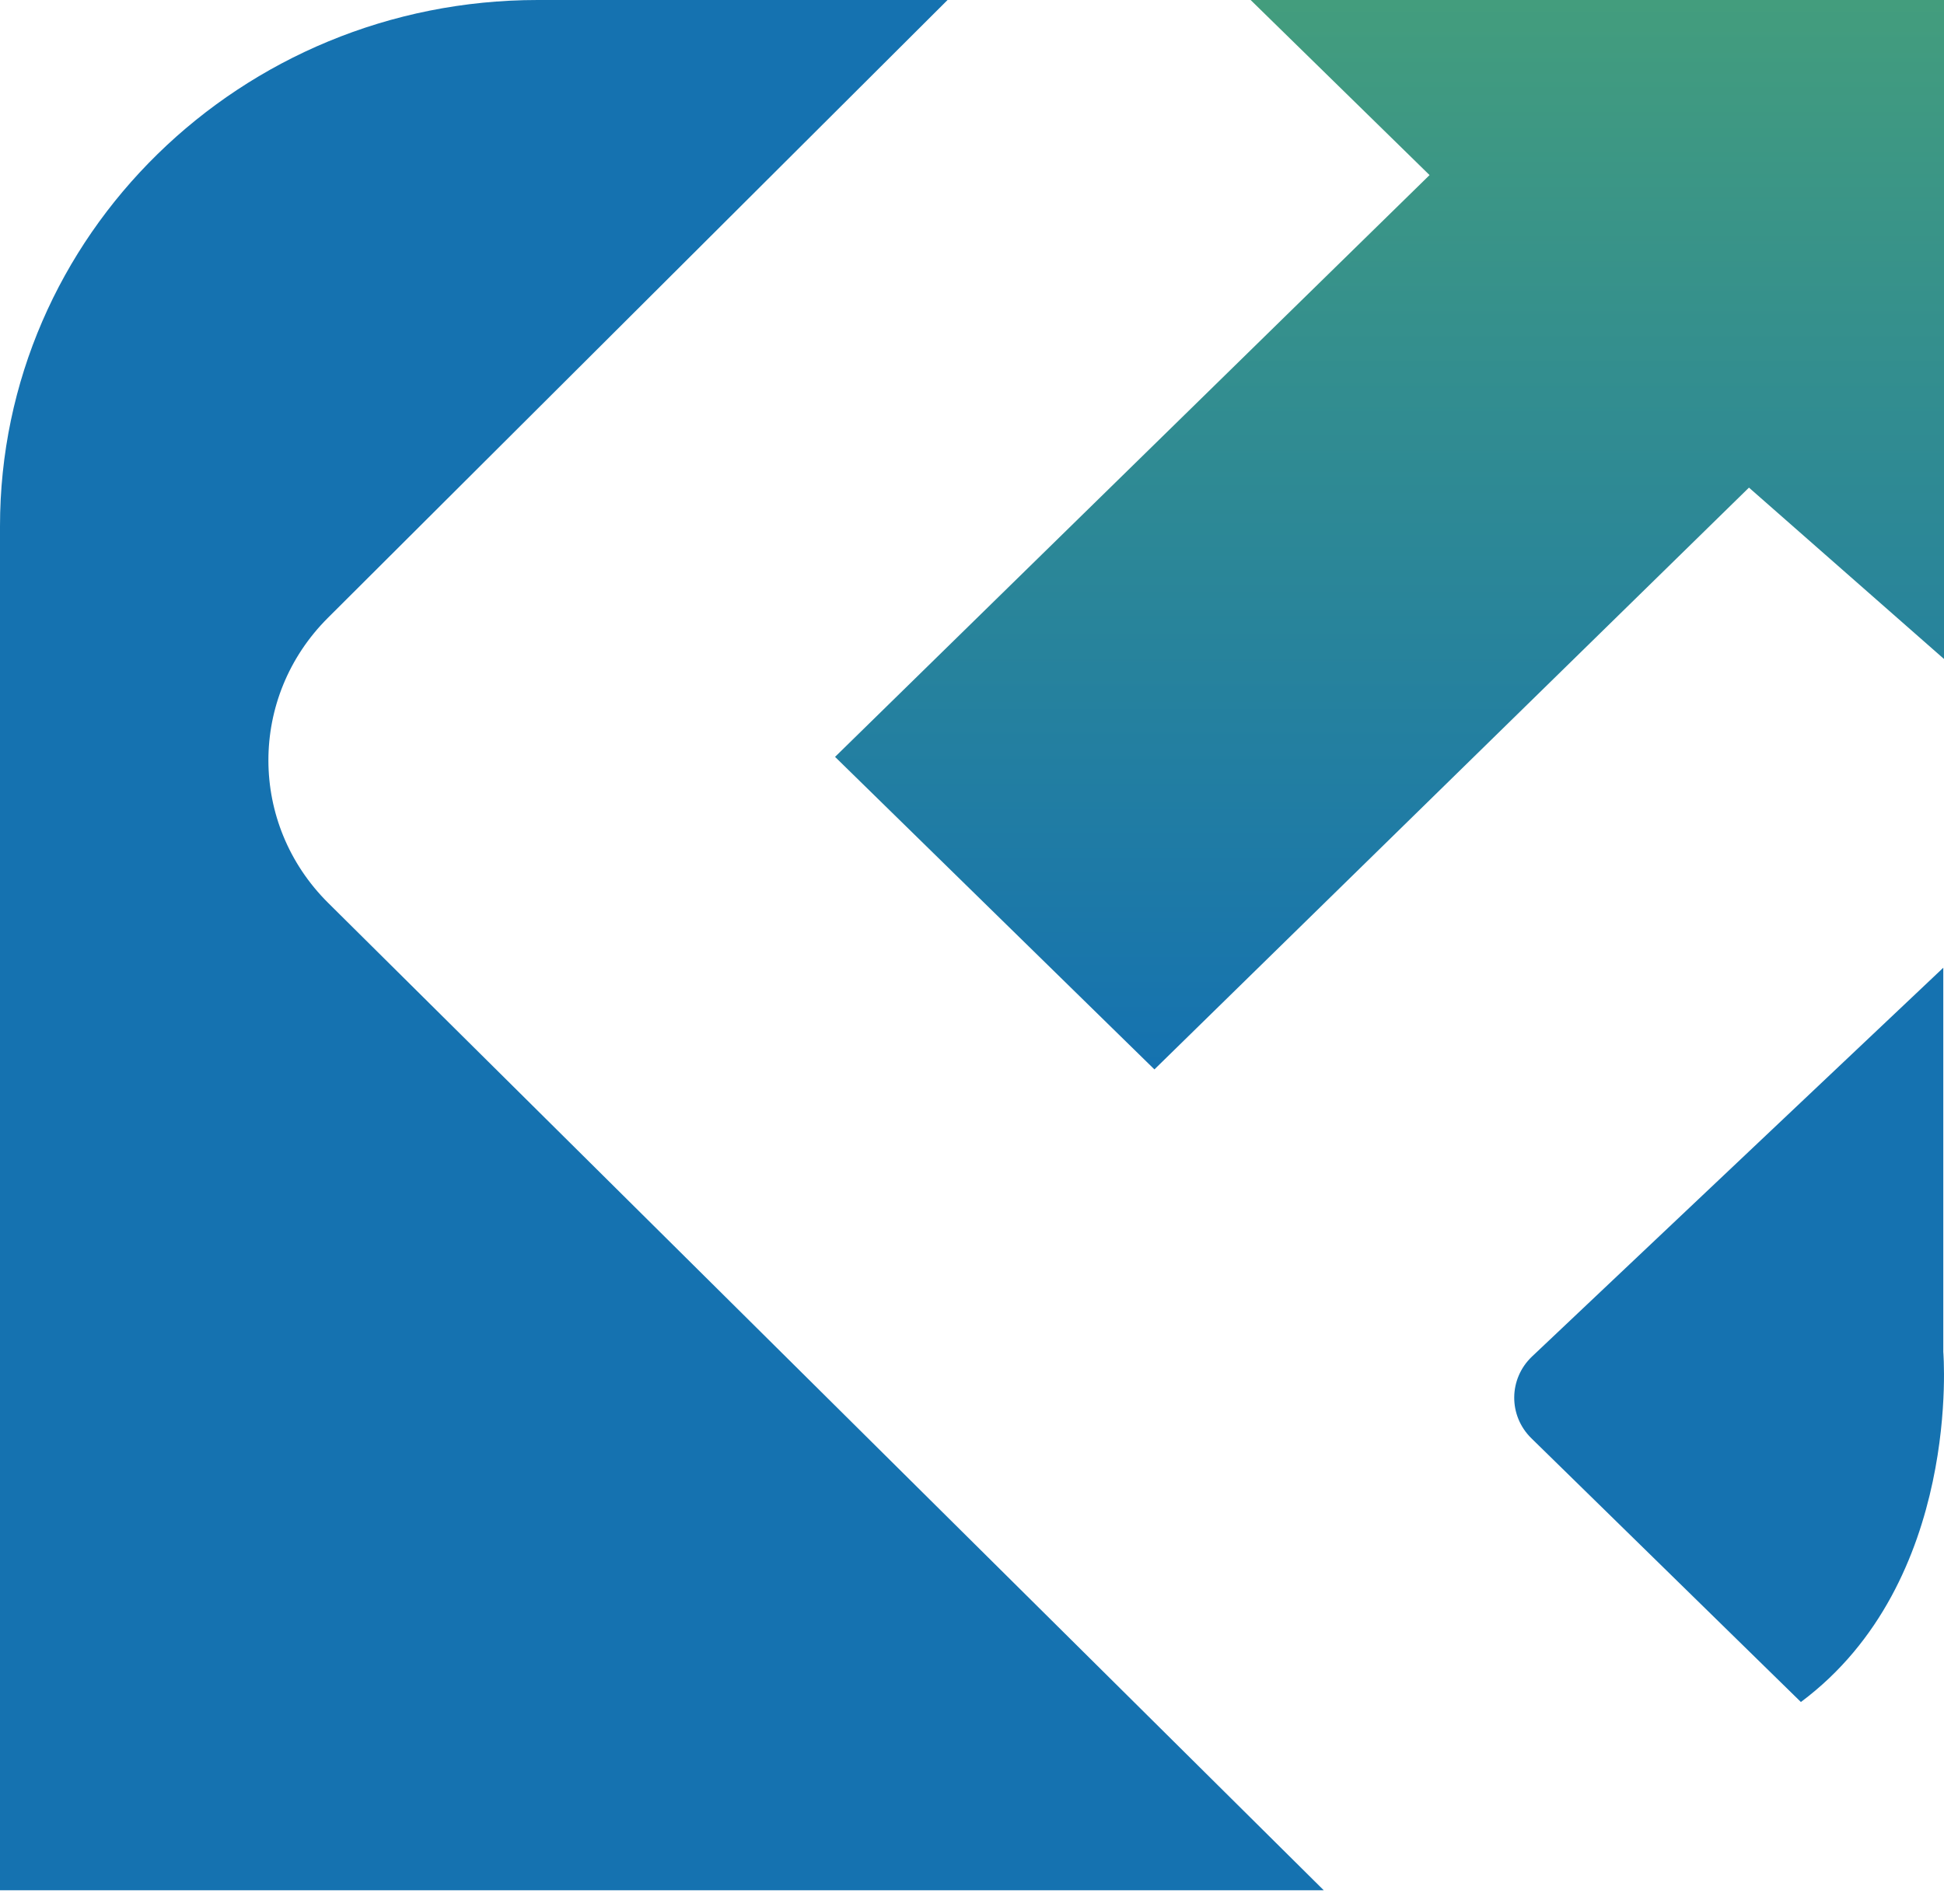 <svg width="49" height="48" viewBox="0 0 49 48" fill="none" xmlns="http://www.w3.org/2000/svg">
<path d="M0 47.655V13.267C0 5.94 6.069 0 13.555 0H23.884L8.265 15.576C6.262 17.573 6.266 20.774 8.274 22.765L33.366 47.654H0V47.655Z" fill="#1572B0"/>
<path d="M49 16.613V0H31.523L36.033 4.414L21.048 19.081L29.098 26.96L44.084 12.293L49 16.613Z" fill="url(#paint0_linear_830_283)"/>
<path d="M48.982 24.397V34.08C48.982 34.08 49.467 39.871 45.393 42.908L38.6 36.26C38.016 35.688 38.024 34.758 38.618 34.196L48.982 24.397H48.982Z" fill="#1572B0"/>
<defs>
<linearGradient id="paint0_linear_830_283" x1="35.024" y1="0" x2="35.024" y2="26.96" gradientUnits="userSpaceOnUse">
<stop stop-color="#439D7D"/>
<stop offset="1" stop-color="#1572B0"/>
</linearGradient>
</defs>
</svg>
